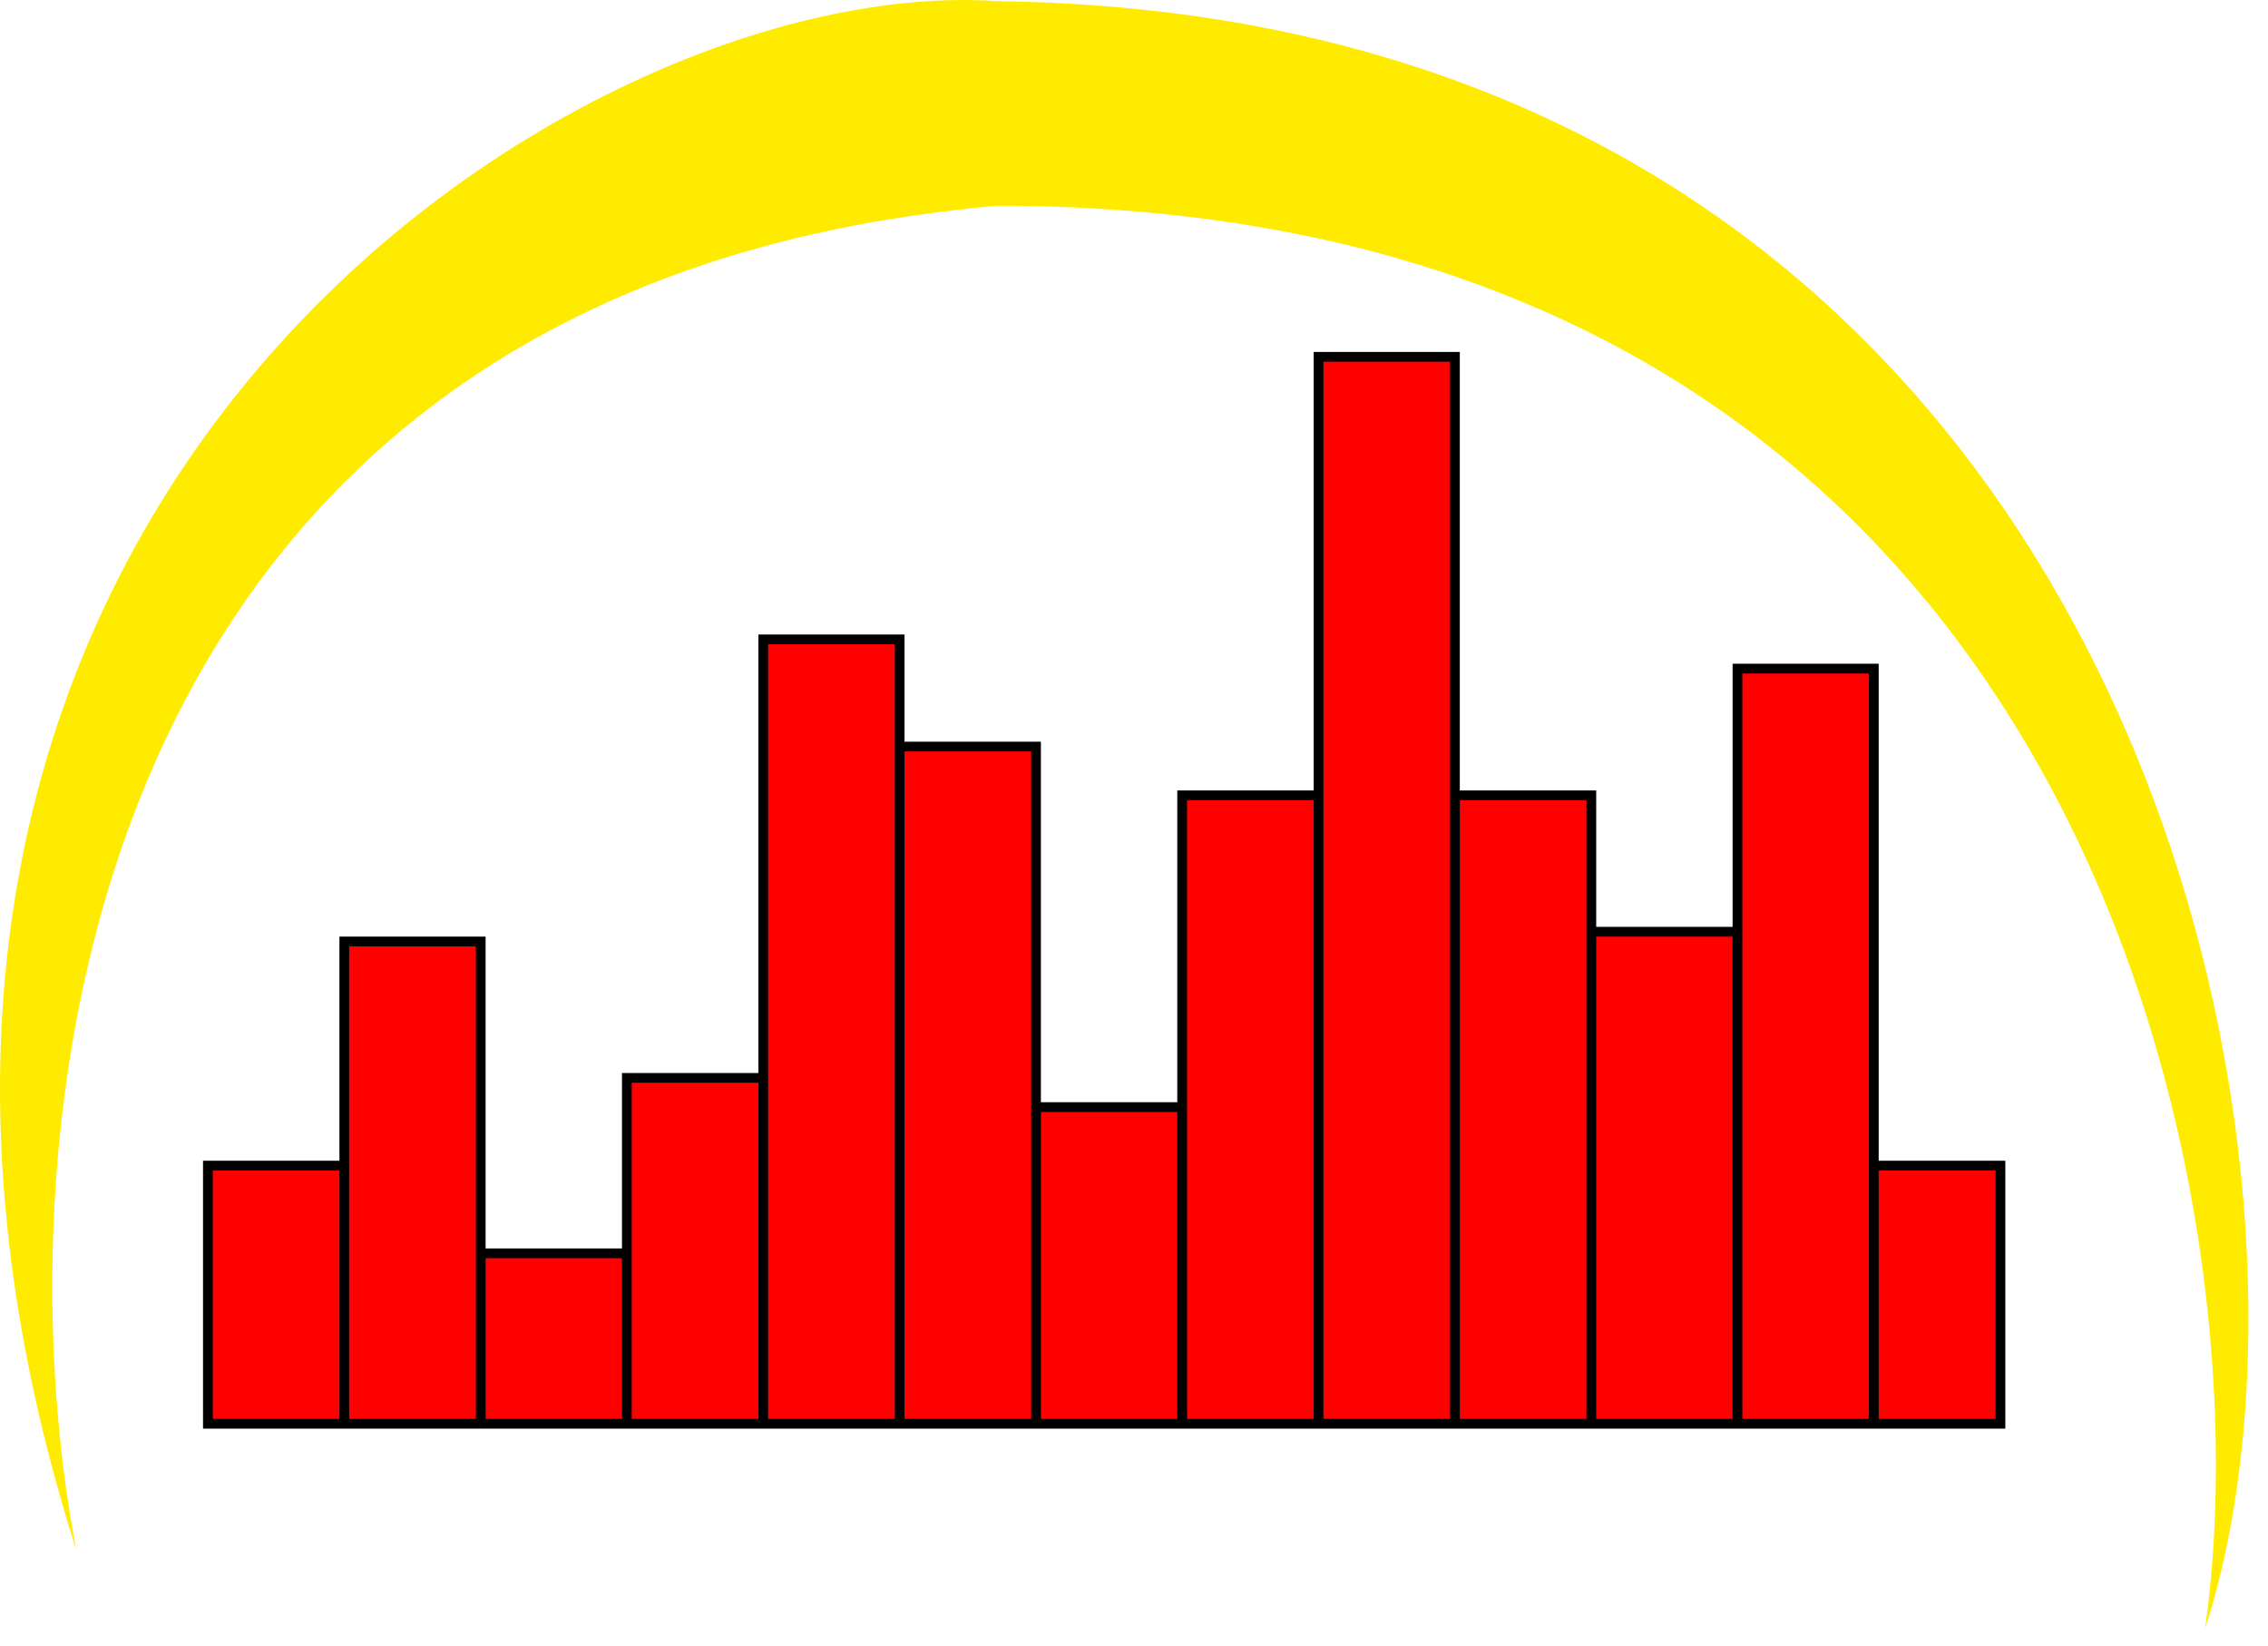 <svg xmlns="http://www.w3.org/2000/svg" fill="none" viewBox="0 0 51 37"><path fill="#FE0000" d="M44.984 26.205v5.805H4.675v-5.805h3.067v-5.039h3.067v7.01h3.286v-3.943h3.067v-9.858h3.067v2.41h3.067v8.105h3.286v-7.01h3.067V8.022h3.067v9.858h3.067v3.067h3.286v-5.915h3.067v11.173h2.848Z"/><path stroke="#000" stroke-width=".219" d="M42.136 26.205h2.848v5.805h-2.848m0-5.805v5.805m0-5.805V15.032H39.07v5.915m3.067 11.063H39.07m0 0V20.947m0 11.063h-3.286m3.286-11.063h-3.286m0 0V32.01m0-11.063V17.88h-3.067m3.067 14.13h-3.067m0-14.13v14.13m0-14.13V8.022H29.65v9.858m3.067 14.13H29.65m0 0V17.88m0 14.13h-3.067m3.067-14.13h-3.067v7.01m0 7.12v-7.12m0 7.12h-3.286m3.286-7.12h-3.286m0 0v7.12m0-7.12v-8.105H20.23m3.067 15.225H20.23m0-15.225V32.01m0-15.225v-2.41h-3.067v9.858m3.067 7.777h-3.067m0 0v-7.777m0 7.777h-3.067m3.067-7.777h-3.067v3.944m0 3.833v-3.833m0 3.833H10.81m3.286-3.833H10.81m0 0v3.833m0-3.833v-7.01H7.742v5.038m3.067 5.805H7.742m0 0H4.675v-5.805h3.067m0 5.805v-5.805"/><path fill="#FFEB00" d="M22.42 4.626C1.564 6.466-.072 25.548 1.717 34.858-5.73 11.418 12.89-.632 22.42.026c25.412.328 30.67 25.85 27.165 36.585 1.424-9.968-2.848-31.985-27.165-31.985Z"/></svg>